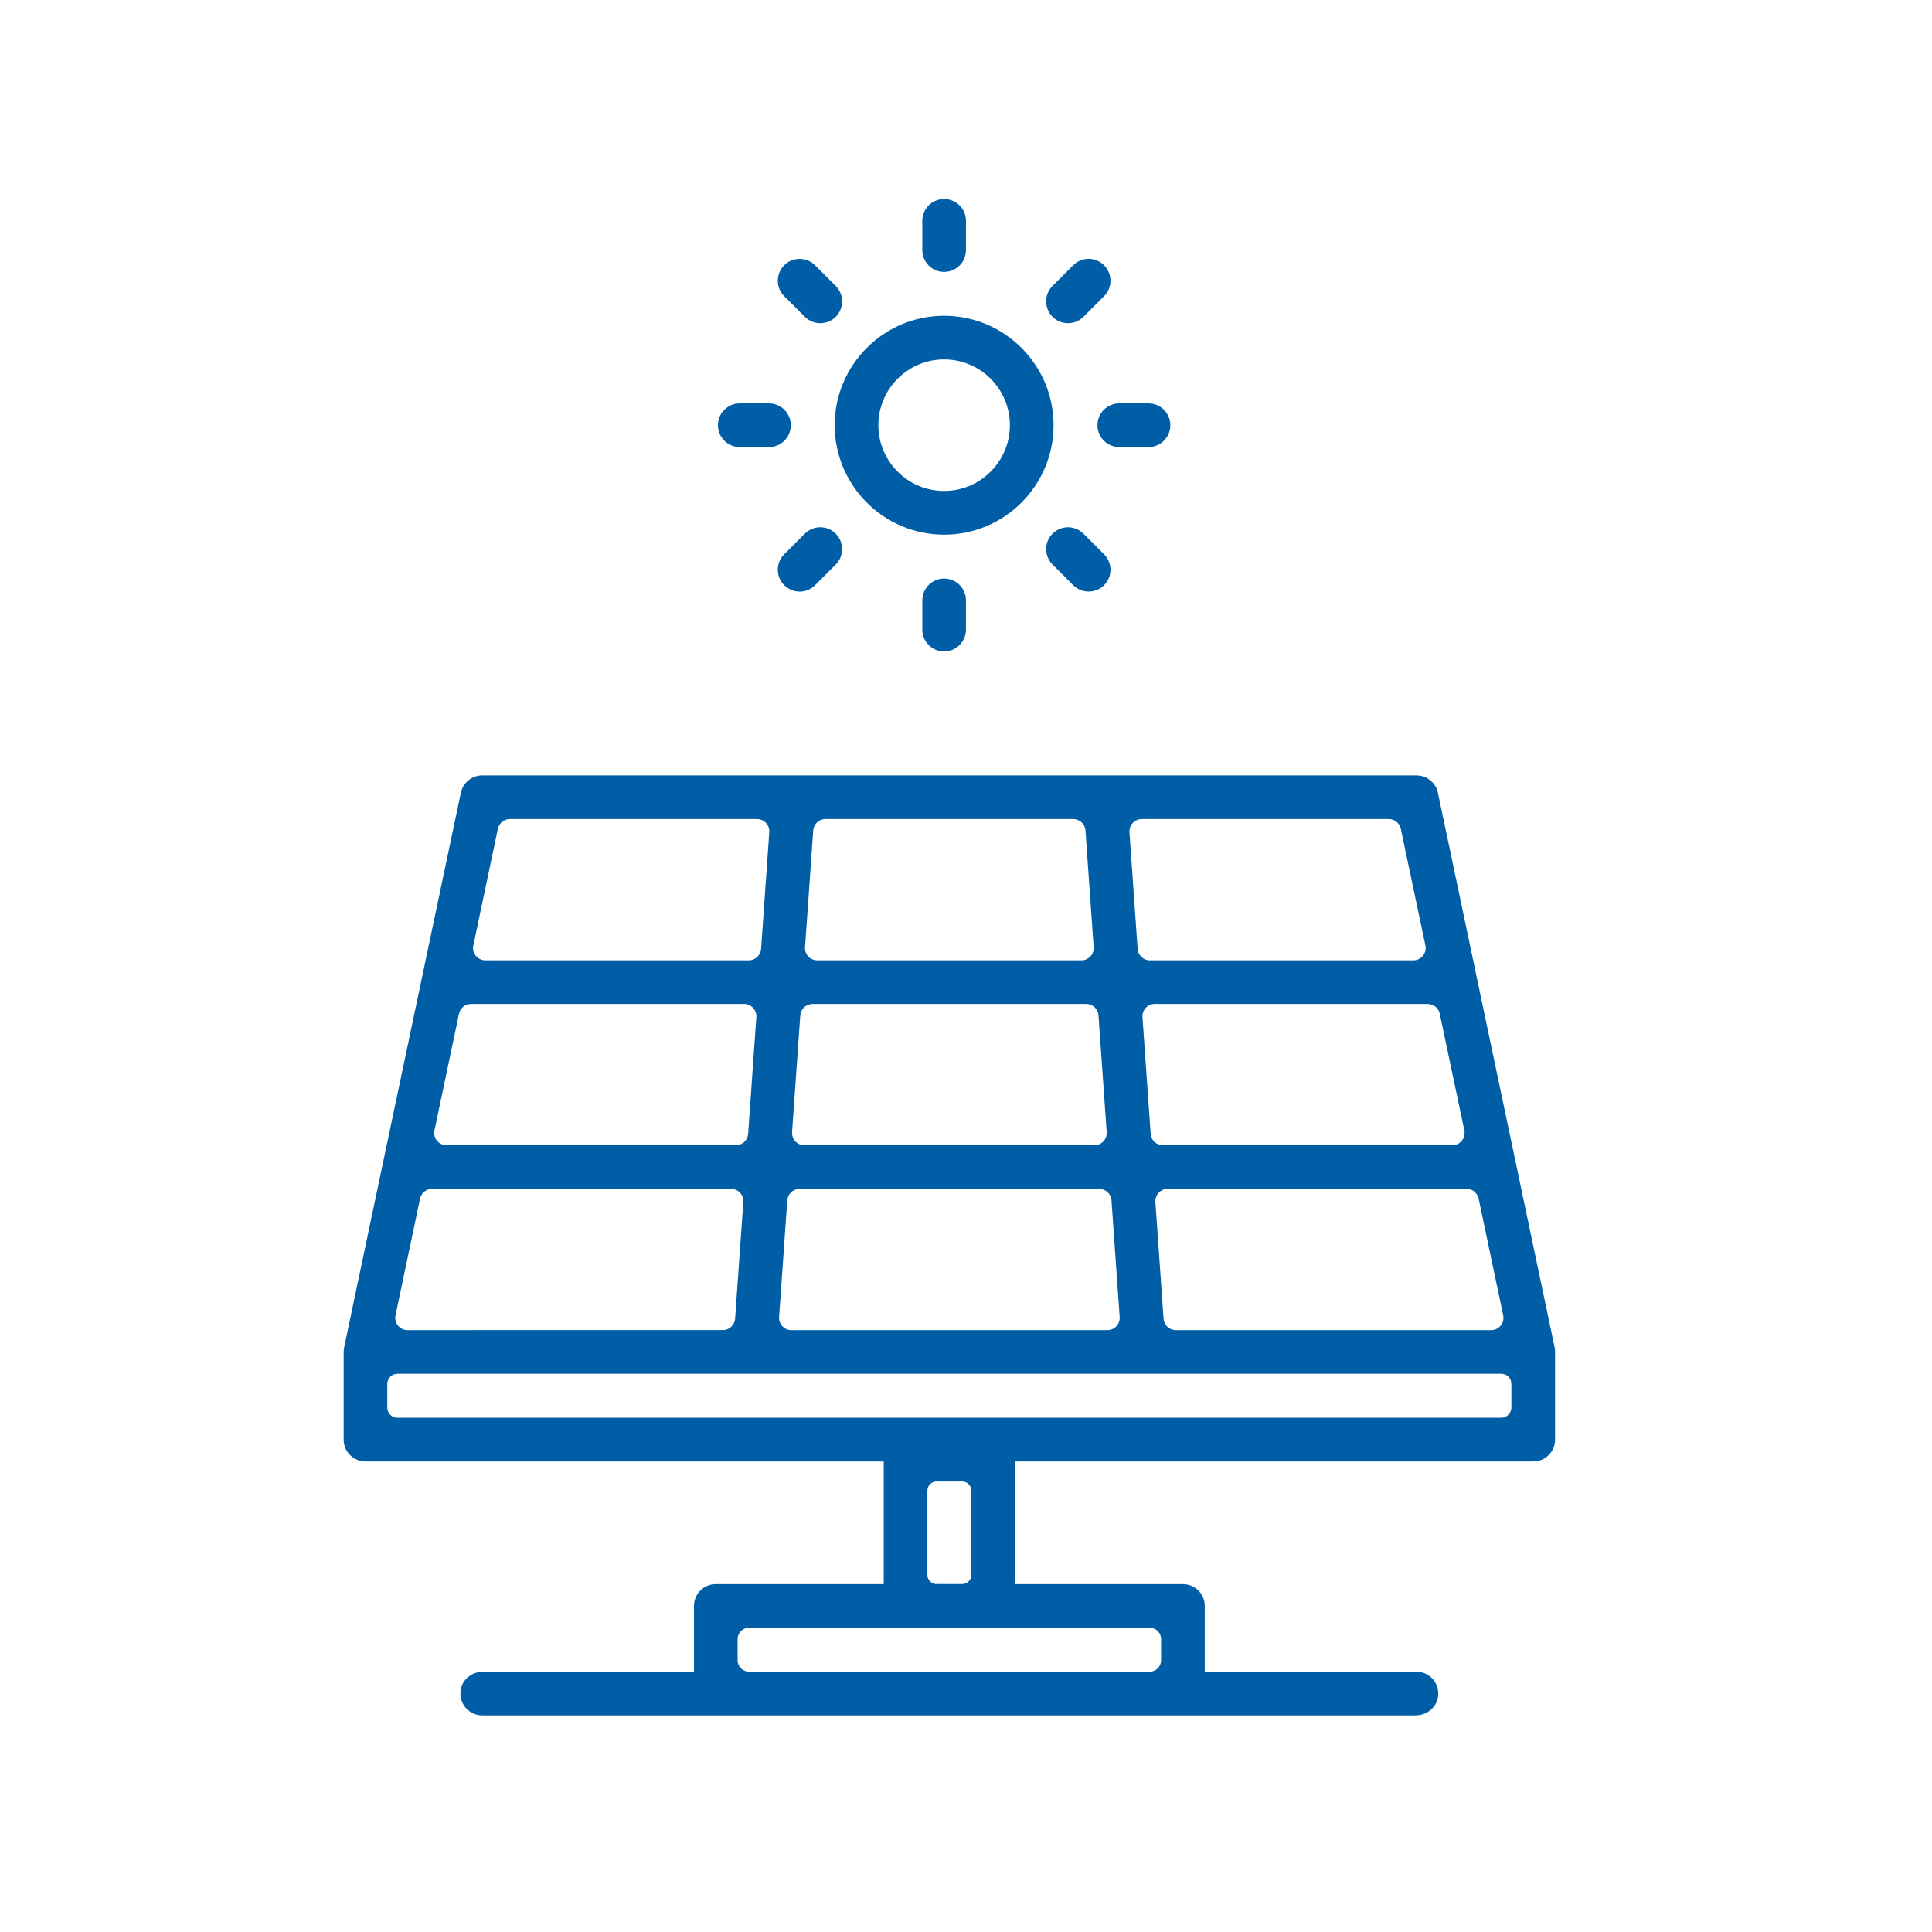 <?xml version="1.0" encoding="utf-8"?>
<!-- Generator: Adobe Illustrator 25.3.1, SVG Export Plug-In . SVG Version: 6.00 Build 0)  -->
<svg version="1.1" id="Vrstva_1" xmlns="http://www.w3.org/2000/svg" xmlns:xlink="http://www.w3.org/1999/xlink" x="0px" y="0px"
	 viewBox="0 0 500 500" style="enable-background:new 0 0 500 500;" xml:space="preserve">
<style type="text/css">
	.st0{fill:#005EA6;}
</style>
<g>
	<g>
		<g>
			<path class="st0" d="M244.34,81.73c-15.62,0-28.32,12.7-28.32,28.32s12.7,28.32,28.32,28.32s28.32-12.7,28.32-28.32
				C272.66,94.43,259.95,81.73,244.34,81.73z M244.34,127.06c-9.38,0-17.02-7.63-17.02-17.02s7.63-17.02,17.02-17.02
				s17.02,7.63,17.02,17.02S253.72,127.06,244.34,127.06z"/>
		</g>
	</g>
	<g>
		<g>
			<path class="st0" d="M244.34,51.51c-3.12,0-5.65,2.53-5.65,5.65v7.56c0,3.12,2.53,5.65,5.65,5.65c3.12,0,5.65-2.53,5.65-5.65
				v-7.56C249.99,54.04,247.46,51.51,244.34,51.51z"/>
		</g>
	</g>
	<g>
		<g>
			<path class="st0" d="M216.28,74l-5.34-5.34c-2.21-2.21-5.78-2.21-7.99,0c-2.21,2.21-2.21,5.79,0,7.99l5.34,5.34
				c1.1,1.1,2.55,1.66,4,1.66s2.89-0.55,4-1.66C218.49,79.78,218.49,76.2,216.28,74z"/>
		</g>
	</g>
	<g>
		<g>
			<path class="st0" d="M199.01,104.4h-7.56c-3.12,0-5.65,2.53-5.65,5.65c0,3.12,2.53,5.65,5.65,5.65h7.56
				c3.12,0,5.65-2.53,5.65-5.65C204.66,106.93,202.13,104.4,199.01,104.4z"/>
		</g>
	</g>
	<g>
		<g>
			<path class="st0" d="M216.28,138.11c-2.21-2.21-5.79-2.21-7.99,0l-5.34,5.34c-2.21,2.21-2.21,5.79,0,7.99
				c1.1,1.1,2.55,1.66,4,1.66c1.45,0,2.89-0.55,4-1.66l5.34-5.34C218.49,143.89,218.49,140.32,216.28,138.11z"/>
		</g>
	</g>
	<g>
		<g>
			<path class="st0" d="M244.34,149.73c-3.12,0-5.65,2.53-5.65,5.65v7.56c0,3.12,2.53,5.65,5.65,5.65c3.12,0,5.65-2.53,5.65-5.65
				v-7.56C249.99,152.26,247.46,149.73,244.34,149.73z"/>
		</g>
	</g>
	<g>
		<g>
			<path class="st0" d="M285.73,143.45l-5.34-5.34c-2.21-2.21-5.79-2.21-7.99,0c-2.21,2.21-2.21,5.79,0,7.99l5.34,5.34
				c1.1,1.1,2.55,1.65,4,1.65c1.45,0,2.89-0.55,4-1.65C287.94,149.24,287.94,145.66,285.73,143.45z"/>
		</g>
	</g>
	<g>
		<g>
			<path class="st0" d="M297.23,104.4h-7.56c-3.12,0-5.65,2.53-5.65,5.65s2.53,5.65,5.65,5.65h7.56c3.12,0,5.65-2.53,5.65-5.65
				S300.35,104.4,297.23,104.4z"/>
		</g>
	</g>
	<g>
		<g>
			<path class="st0" d="M285.73,68.65c-2.21-2.21-5.78-2.21-7.99,0L272.4,74c-2.21,2.21-2.21,5.79,0,7.99c1.1,1.1,2.55,1.66,4,1.66
				c1.45,0,2.89-0.55,4-1.66l5.34-5.34C287.94,74.44,287.94,70.86,285.73,68.65z"/>
		</g>
	</g>
	<g>
		<g>
			<path class="st0" d="M402.44,349.62c0-0.1-0.01-0.2-0.01-0.3c-0.02-0.2-0.05-0.39-0.09-0.59c0,0,0-0.01,0-0.01l-10.06-47.8
				c0-0.02-0.01-0.03-0.01-0.05l-10.06-47.8c0-0.02-0.01-0.03-0.01-0.05l-10.07-47.85c-0.55-2.62-2.86-4.49-5.53-4.49H124.8
				c-2.67,0-4.98,1.87-5.53,4.49l-10.07,47.84c0,0.02-0.01,0.04-0.01,0.06l-10.06,47.8c0,0.01-0.01,0.03-0.01,0.04l-10.06,47.81
				c-0.04,0.2-0.07,0.41-0.09,0.62c0,0.05,0,0.1-0.01,0.15c-0.01,0.13-0.02,0.27-0.02,0.41v22.67c0,3.12,2.53,5.65,5.65,5.65h134.12
				c0,0,0,0,0,0v31.75c0,0,0,0,0,0h-43.46c-3.12,0-5.65,2.53-5.65,5.65v17.02c0,0,0,0,0,0l-54.58,0c-2.72,0-5.21,1.82-5.75,4.48
				c-0.73,3.63,2.03,6.82,5.53,6.82h60.44h120.89h60.22c2.72,0,5.21-1.82,5.75-4.48c0.73-3.63-2.03-6.82-5.53-6.82h-54.78
				c0,0,0,0,0,0v-17.02c0-3.12-2.53-5.65-5.65-5.65h-43.46c0,0,0,0,0,0v-31.75c0,0,0,0,0,0H396.8c3.12,0,5.65-2.53,5.65-5.65v-22.57
				c0-0.01,0-0.02,0-0.03v-0.07C402.46,349.8,402.45,349.71,402.44,349.62z M385.92,344.24H304.3c-1.67,0-3.06-1.29-3.17-2.96
				l-2.12-30.19c-0.13-1.84,1.33-3.41,3.17-3.41h77.38c1.5,0,2.8,1.05,3.11,2.53l6.35,30.19
				C389.45,342.38,387.94,344.24,385.92,344.24z M372.61,262.36l6.36,30.19c0.42,1.98-1.09,3.84-3.11,3.84h-74.9
				c-1.67,0-3.06-1.29-3.17-2.96l-2.12-30.19c-0.13-1.84,1.33-3.41,3.17-3.41h70.67C371,259.83,372.3,260.89,372.61,262.36z
				 M362.53,214.51l6.36,30.19c0.42,1.98-1.09,3.84-3.11,3.84h-68.19c-1.67,0-3.06-1.29-3.17-2.96l-2.12-30.19
				c-0.13-1.84,1.33-3.41,3.17-3.41h63.95C360.92,211.98,362.22,213.04,362.53,214.51z M213.63,211.98h64.12
				c1.67,0,3.06,1.29,3.17,2.96l2.12,30.19c0.13,1.84-1.33,3.41-3.17,3.41h-68.36c-1.85,0-3.3-1.56-3.17-3.4l2.12-30.19
				C210.57,213.28,211.96,211.98,213.63,211.98z M210.28,259.83h70.84c1.67,0,3.06,1.29,3.17,2.96l2.12,30.19
				c0.13,1.84-1.33,3.41-3.17,3.41h-75.08c-1.85,0-3.3-1.56-3.17-3.4l2.12-30.19C207.22,261.13,208.6,259.83,210.28,259.83z
				 M206.92,307.69h77.56c1.67,0,3.06,1.29,3.17,2.96l2.12,30.19c0.13,1.84-1.33,3.4-3.17,3.4H204.8c-1.85,0-3.3-1.56-3.17-3.4
				l2.12-30.19C203.86,308.98,205.25,307.69,206.92,307.69z M131.97,211.98h63.95c1.85,0,3.3,1.56,3.17,3.4l-2.12,30.19
				c-0.12,1.67-1.5,2.96-3.17,2.96h-68.19c-2.02,0-3.53-1.86-3.11-3.84l6.35-30.19C129.17,213.04,130.47,211.98,131.97,211.98z
				 M121.9,259.83h70.67c1.85,0,3.3,1.56,3.17,3.4l-2.12,30.19c-0.12,1.67-1.5,2.96-3.17,2.96h-74.9c-2.02,0-3.53-1.86-3.11-3.84
				l6.35-30.19C119.09,260.89,120.39,259.83,121.9,259.83z M300.49,424.21v5.47c0,1.63-1.32,2.95-2.95,2.95h-103.7
				c-1.63,0-2.95-1.32-2.95-2.95v-5.47c0-1.63,1.32-2.95,2.95-2.95h40.51h22.67h40.51C299.17,421.26,300.49,422.58,300.49,424.21z
				 M240.01,407.59v-21.82c0-1.3,1.06-2.36,2.36-2.36h6.64c1.3,0,2.36,1.06,2.36,2.36v21.82c0,1.3-1.06,2.36-2.36,2.36h-6.64
				C241.07,409.96,240.01,408.9,240.01,407.59z M257.09,366.91c-0.02,0-0.04,0-0.07,0h-22.67c-0.02,0-0.04,0-0.07,0H102.85
				c-1.45,0-2.62-1.17-2.62-2.62v-6.13c0-1.45,1.17-2.62,2.62-2.62h24.09c2.72,0,5.21-1.82,5.75-4.48c0.73-3.63-2.03-6.82-5.53-6.82
				h-21.69c-2.02,0-3.53-1.86-3.11-3.84l6.35-30.19c0.31-1.47,1.61-2.53,3.11-2.53h77.38c1.85,0,3.3,1.56,3.17,3.4l-2.12,30.19
				c-0.12,1.67-1.5,2.96-3.17,2.96h-63.37h-0.01c-2.19,0-4.28,1.21-5.13,3.22c-1.74,4.12,1.24,8.08,5.14,8.08h0h71.6
				c0,0,0.01,0,0.01,0c0,0,0.01,0,0.01,0h100.71c0,0,0.01,0,0.01,0c0,0,0.01,0,0.01,0h92.46c1.45,0,2.62,1.17,2.62,2.62v6.13
				c0,1.45-1.17,2.62-2.62,2.62L257.09,366.91L257.09,366.91z"/>
		</g>
	</g>
</g>
</svg>
